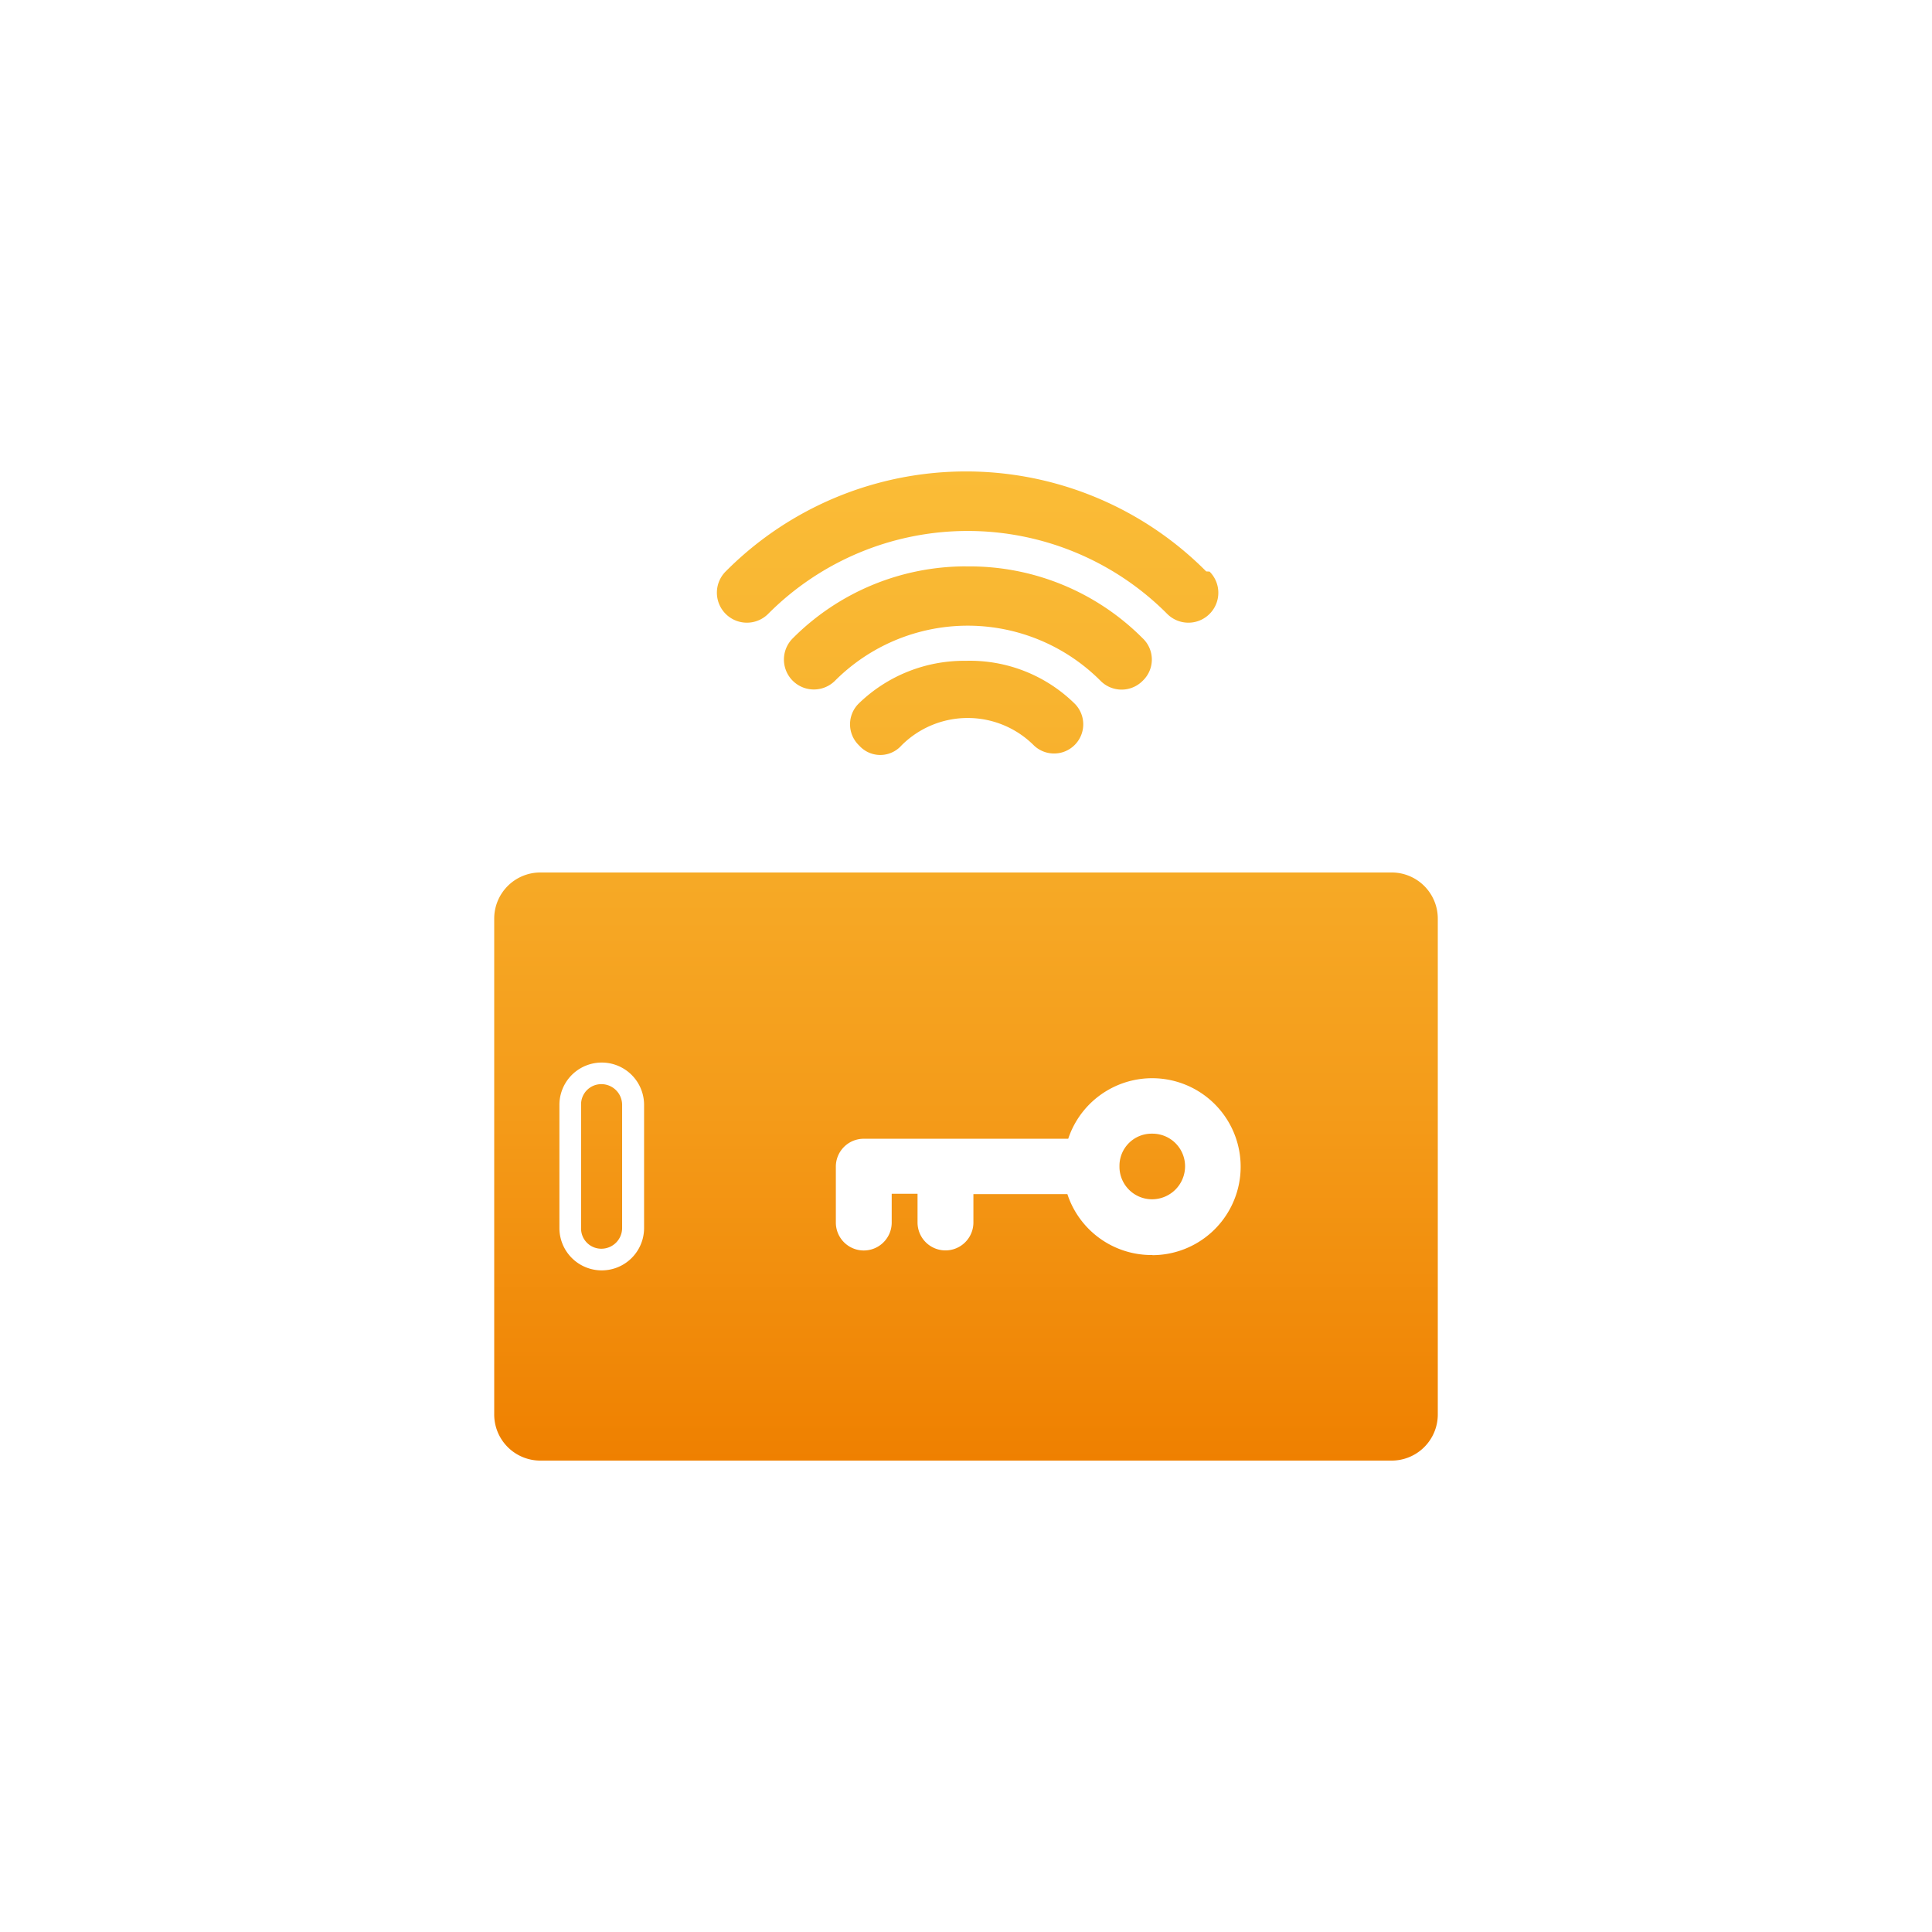 <?xml version="1.0" encoding="UTF-8"?> <svg xmlns="http://www.w3.org/2000/svg" xmlns:xlink="http://www.w3.org/1999/xlink" viewBox="0 0 572.75 572.75"><defs><style>.cls-1{fill:url(#linear-gradient);}.cls-2{fill:none;}</style><linearGradient id="linear-gradient" x1="286.38" y1="139.79" x2="286.38" y2="432.96" gradientUnits="userSpaceOnUse"><stop offset="0" stop-color="#fabc37"></stop><stop offset="0.25" stop-color="#f8b32f"></stop><stop offset="0.65" stop-color="#f49b19"></stop><stop offset="1" stop-color="#ef8000"></stop></linearGradient></defs><g id="Layer_2" data-name="Layer 2"><g id="Layer_1-2" data-name="Layer 1"><path class="cls-1" d="M341.53,336.08a9.53,9.53,0,0,0-9.66,9.41v.25a9.66,9.66,0,0,0,9.53,9.79h.13a9.79,9.79,0,0,0,9.79-9.79h0a9.67,9.67,0,0,0-9.66-9.66ZM178.26,321.4a6,6,0,0,0-6,6v36.64a6,6,0,0,0,5.9,6.15h.12a6.15,6.15,0,0,0,6.15-6.15V327.55A6.15,6.15,0,0,0,178.26,321.4Zm234.3-62.75H160.19a13.68,13.68,0,0,0-13.68,13.68h0V419.16A13.68,13.68,0,0,0,160.07,433H412.56a13.68,13.68,0,0,0,13.68-13.68V272.33a13.68,13.68,0,0,0-13.68-13.68ZM190.94,364.06a12.55,12.55,0,0,1-25.1,0V327.55a12.55,12.55,0,0,1,25.1,0Zm150.59,8A26.24,26.24,0,0,1,316.43,354H288.57v8.41a8.28,8.28,0,0,1-16.56,0V353.9h-7.66v8.53a8.28,8.28,0,0,1-16.56,0V345.74a8.26,8.26,0,0,1,8.28-8.15h60.61a26.23,26.23,0,1,1,25.1,34.51ZM286.31,195.9a44.82,44.82,0,0,0-31.62,12.55,8.66,8.66,0,0,0-.31,12.24c.1.11.2.21.31.31a8.4,8.4,0,0,0,11.87.68,8.73,8.73,0,0,0,.68-.68,27.74,27.74,0,0,1,39.22-.06l.06.06a8.65,8.65,0,0,0,11.92-12.55h0A44.29,44.29,0,0,0,286.31,195.9Zm0-28A72.43,72.43,0,0,0,235,189.25a8.87,8.87,0,1,0,12.55,12.55,55.59,55.59,0,0,1,78.62-.06l.06.06a8.78,8.78,0,0,0,12.42.13l.13-.13a8.67,8.67,0,0,0,.31-12.24c-.1-.11-.21-.21-.31-.31A72.38,72.38,0,0,0,286.31,167.92Zm71.28,1.5a100.4,100.4,0,0,0-142-.45l-.45.45A8.87,8.87,0,0,0,227.71,182a83.45,83.45,0,0,1,118-.32c.1.11.21.22.32.32a8.87,8.87,0,1,0,12.55-12.55Z"></path><rect class="cls-2" width="572.75" height="572.75" rx="26.23"></rect></g></g></svg> 